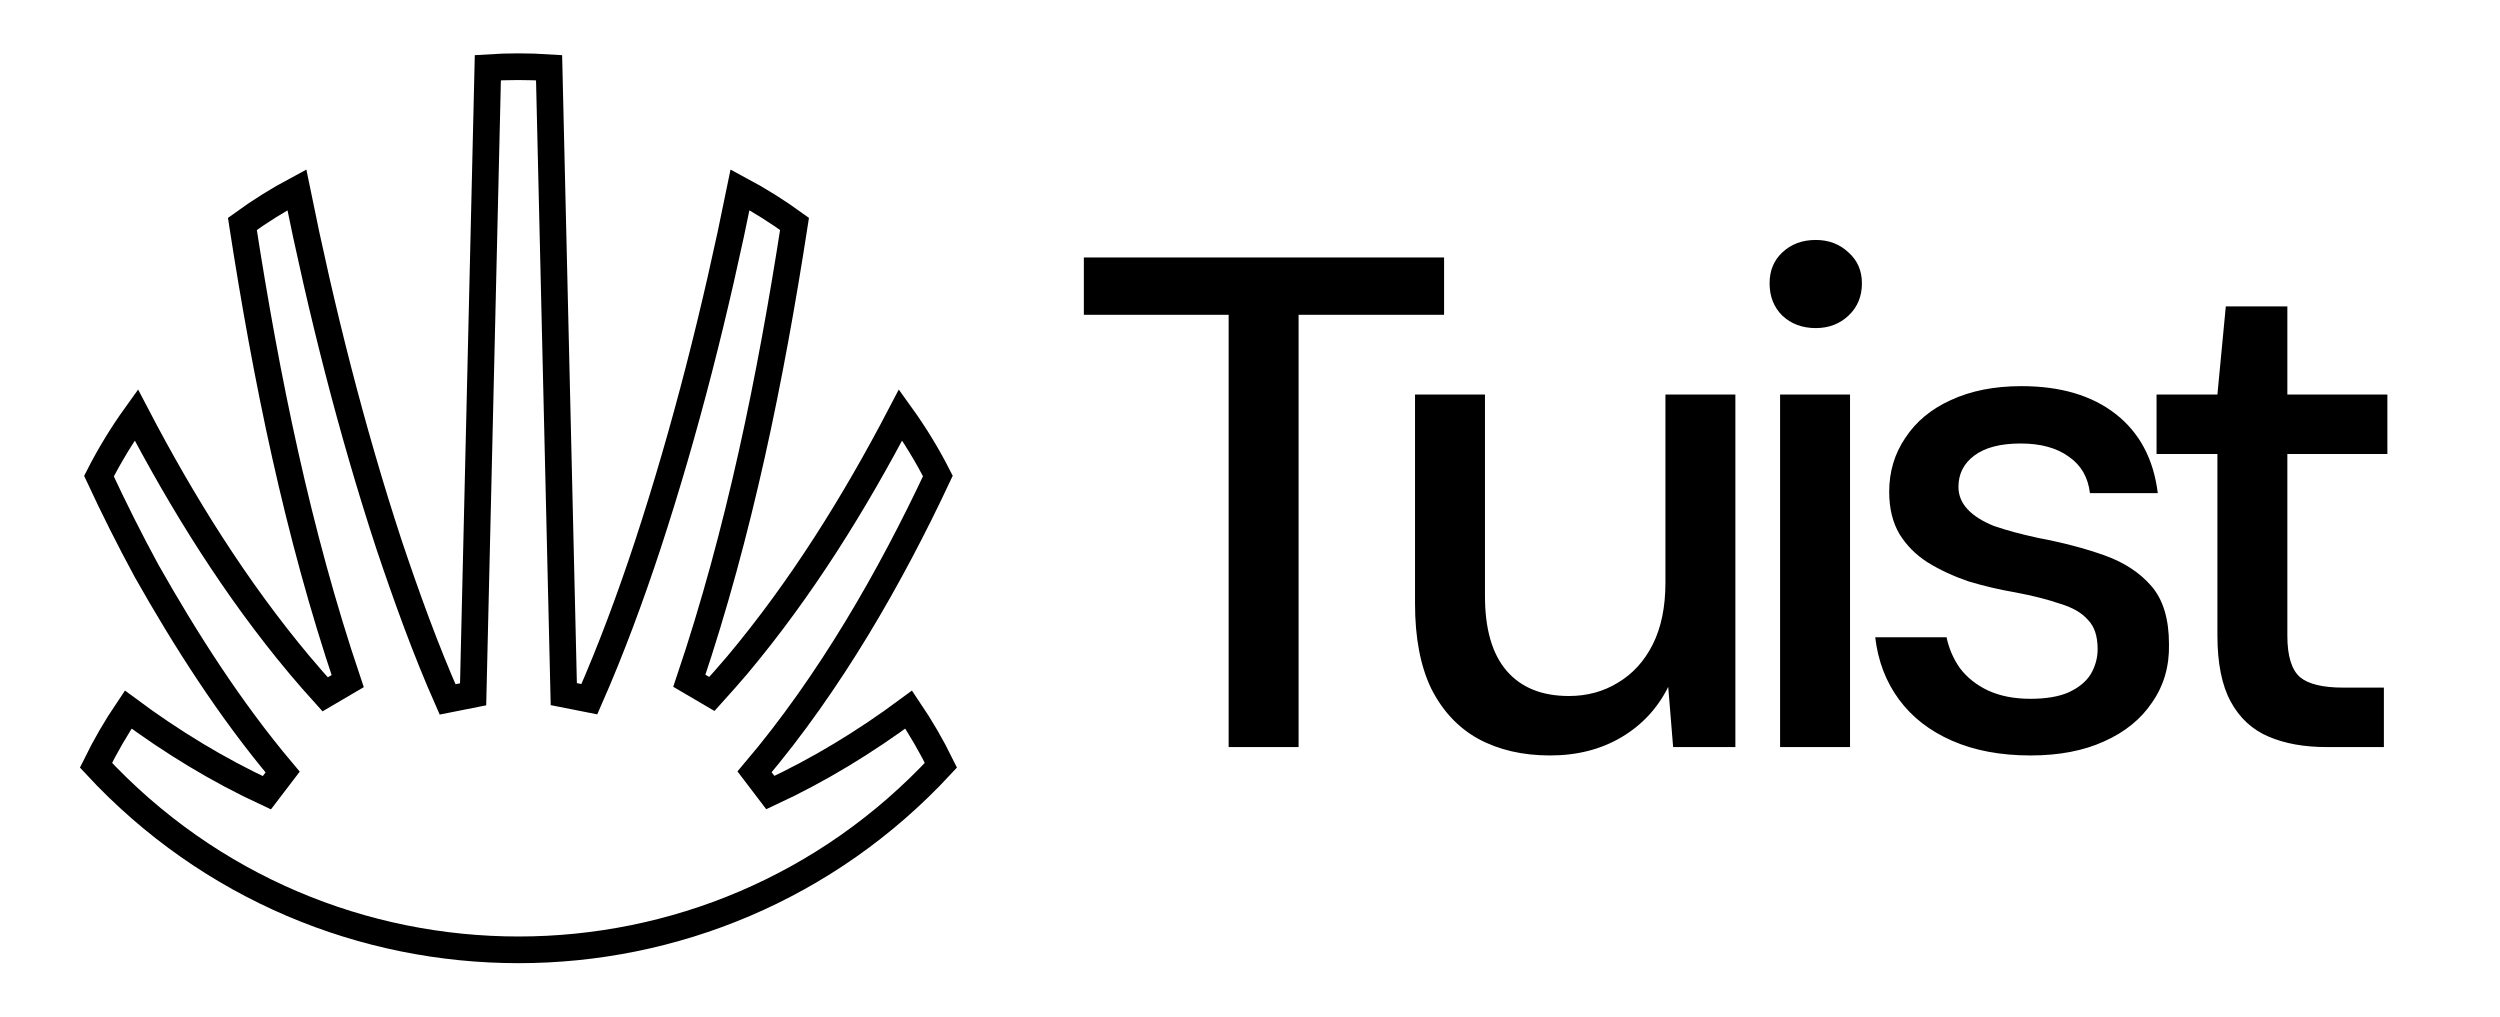 <svg width="937" height="381" viewBox="0 0 937 381" fill="none" xmlns="http://www.w3.org/2000/svg">
<path d="M288.728 297.063C306.918 288.622 324.261 278.047 340.569 265.953C345.054 272.595 349.098 279.555 352.659 286.806C267.111 379.073 121.497 379.056 35.966 286.805C39.523 279.556 43.569 272.597 48.056 265.955C64.397 278.08 81.774 288.67 100.01 297.125L105.935 289.365C86.195 265.958 69.465 239.644 55.008 214.086C48.632 202.366 42.686 190.49 37.095 178.461C41.179 170.438 45.867 162.77 51.092 155.508C68.369 188.59 88.326 220.67 112.303 249.286L112.309 249.292C115.438 253.014 118.626 256.658 121.867 260.238L130.311 255.284C111.523 199.615 99.823 141.908 90.843 83.927C97.331 79.222 104.149 74.942 111.263 71.139C120.394 116.235 131.639 160.936 145.855 204.273L145.861 204.29L145.867 204.308C152.425 223.812 159.441 243.31 167.751 262.135L177.324 260.233L182.844 25.366C186.633 25.119 190.458 25 194.319 25C198.178 25 202.003 25.122 205.794 25.369L211.308 260.16L220.884 262.055C229.087 243.399 236.278 223.954 242.774 204.276L242.777 204.267C256.993 160.935 268.239 116.234 277.37 71.133C284.484 74.936 291.301 79.216 297.789 83.921C288.816 141.859 277.127 199.519 258.363 255.151L266.805 260.107C270.039 256.541 273.2 252.937 276.296 249.319L276.312 249.3L276.329 249.28C300.312 220.664 320.264 188.584 337.54 155.503C342.751 162.747 347.434 170.395 351.514 178.404C333.919 215.925 311.094 255.972 282.811 289.292L288.728 297.063Z" stroke="black" stroke-width="10"/>
<path d="M460.496 280V117.986H406.229V96.489H541.24V117.986H486.712V280H460.496ZM580.947 283.146C570.636 283.146 561.635 281.049 553.945 276.854C546.43 272.66 540.575 266.368 536.38 257.979C532.361 249.59 530.351 239.016 530.351 226.258V147.872H556.566V223.374C556.566 235.783 559.275 245.133 564.693 251.425C570.111 257.717 577.889 260.862 588.025 260.862C594.842 260.862 600.959 259.202 606.377 255.881C611.969 252.561 616.339 247.755 619.484 241.463C622.63 235.171 624.203 227.481 624.203 218.393V147.872H650.419V280H627.087L625.252 257.454C621.232 265.494 615.377 271.786 607.687 276.33C599.997 280.874 591.084 283.146 580.947 283.146ZM667.175 280V147.872H693.39V280H667.175ZM680.545 122.967C675.476 122.967 671.282 121.394 667.961 118.248C664.815 115.103 663.242 111.083 663.242 106.189C663.242 101.47 664.815 97.625 667.961 94.654C671.282 91.508 675.476 89.935 680.545 89.935C685.438 89.935 689.545 91.508 692.866 94.654C696.187 97.625 697.847 101.47 697.847 106.189C697.847 111.083 696.187 115.103 692.866 118.248C689.545 121.394 685.438 122.967 680.545 122.967ZM761.027 283.146C749.842 283.146 740.055 281.311 731.666 277.641C723.276 273.97 716.635 268.815 711.742 262.173C706.848 255.532 703.877 247.755 702.828 238.841H729.568C730.442 243.036 732.102 246.881 734.549 250.376C737.171 253.872 740.666 256.668 745.036 258.765C749.58 260.862 754.91 261.911 761.027 261.911C766.795 261.911 771.514 261.125 775.184 259.552C779.029 257.804 781.825 255.532 783.573 252.736C785.321 249.764 786.194 246.619 786.194 243.298C786.194 238.404 784.971 234.734 782.524 232.287C780.252 229.666 776.757 227.656 772.038 226.258C767.494 224.685 761.988 223.286 755.522 222.063C749.405 221.014 743.463 219.616 737.695 217.869C732.102 215.946 727.034 213.587 722.49 210.79C718.121 207.994 714.625 204.498 712.004 200.304C709.382 195.935 708.071 190.604 708.071 184.312C708.071 176.797 710.081 170.068 714.101 164.126C718.121 158.009 723.801 153.29 731.141 149.97C738.656 146.474 747.482 144.726 757.619 144.726C772.3 144.726 784.097 148.222 793.011 155.213C801.924 162.204 807.167 172.078 808.74 184.837H783.311C782.612 178.894 779.99 174.35 775.446 171.204C770.902 167.884 764.872 166.223 757.357 166.223C749.842 166.223 744.074 167.709 740.055 170.68C736.035 173.651 734.025 177.584 734.025 182.477C734.025 185.623 735.161 188.419 737.433 190.866C739.705 193.313 743.026 195.41 747.395 197.158C751.939 198.731 757.444 200.217 763.911 201.615C773.174 203.362 781.476 205.547 788.816 208.169C796.156 210.79 802.011 214.635 806.381 219.704C810.75 224.772 812.935 232.025 812.935 241.463C813.109 249.677 811.012 256.93 806.643 263.222C802.448 269.514 796.419 274.407 788.554 277.903C780.864 281.398 771.688 283.146 761.027 283.146ZM871.982 280C863.592 280 856.339 278.689 850.222 276.068C844.105 273.446 839.387 269.077 836.066 262.96C832.745 256.843 831.085 248.541 831.085 238.055V170.156H808.277V147.872H831.085L834.231 114.84H857.301V147.872H894.789V170.156H857.301V238.317C857.301 245.832 858.874 250.988 862.02 253.784C865.165 256.406 870.583 257.717 878.273 257.717H893.479V280H871.982Z" fill="black"/>
</svg>
